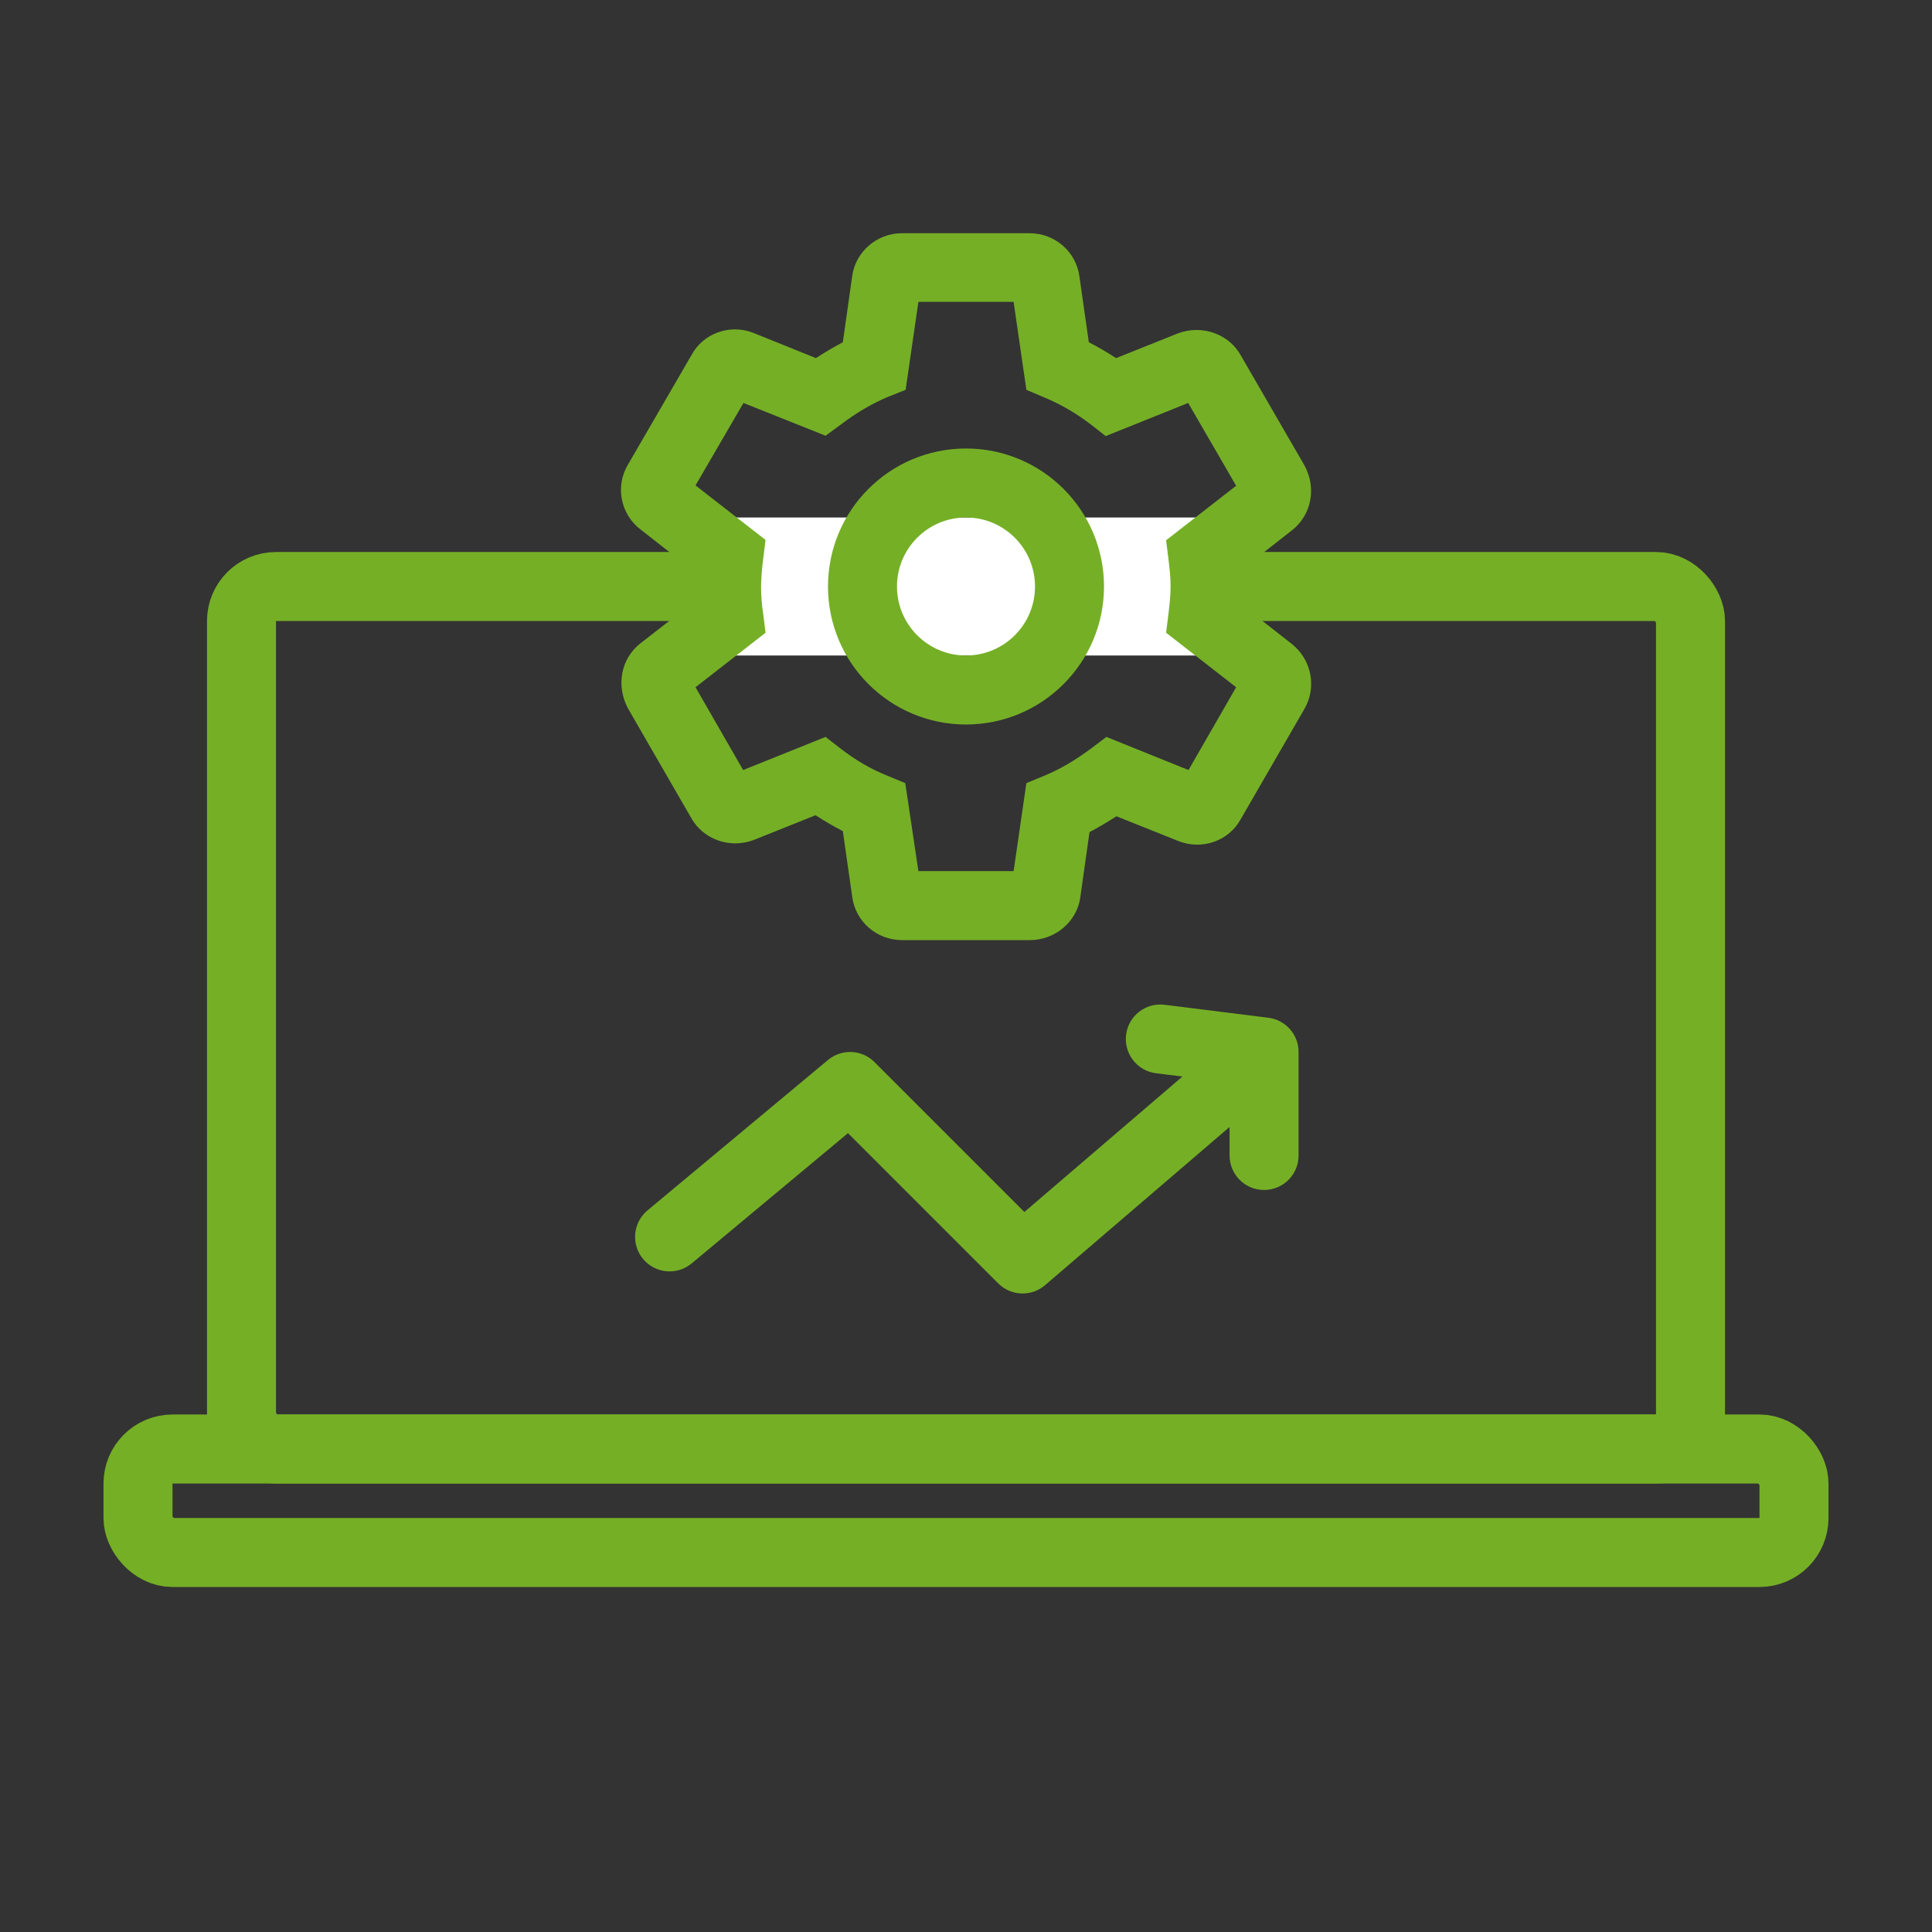 <svg width="56" height="56" viewBox="0 0 56 56" fill="none" xmlns="http://www.w3.org/2000/svg">
<rect x="0" y="0" width="56" height="56" fill="#333333" stroke="none"/>
<rect x="4" y="42" width="48" height="3" rx="1" stroke="#75AF26" stroke-width="2"/>
<rect x="7" y="17" width="42" height="25" rx="1" stroke="#75AF26" stroke-width="2"/>
<path fill-rule="evenodd" clip-rule="evenodd" d="M32.64 29.992C32.709 29.444 33.209 29.055 33.757 29.124L36.764 29.5C37.265 29.563 37.64 29.988 37.64 30.492V33.492C37.64 34.045 37.193 34.492 36.64 34.492V34.492C36.088 34.492 35.64 34.045 35.64 33.492V32.666L30.291 37.252C29.894 37.592 29.303 37.569 28.933 37.199L24.579 32.845L20.049 36.62C19.624 36.974 18.994 36.917 18.64 36.492V36.492C18.287 36.068 18.344 35.437 18.768 35.084L24 30.724C24.397 30.393 24.982 30.419 25.347 30.785L29.692 35.13L34.273 31.204L33.508 31.109C32.96 31.04 32.572 30.54 32.64 29.992V29.992Z" fill="#75AF26"/>
<rect x="21" y="15" width="14" height="4" fill="white"/>
<path d="M29.85 27.25H26.15C25.41 27.25 24.79 26.71 24.7 25.98L24.43 24.09C24.16 23.95 23.9 23.8 23.64 23.63L21.84 24.35C21.14 24.61 20.37 24.32 20.03 23.7L18.2 20.53C17.85 19.87 18 19.09 18.56 18.65L20.09 17.46C20.08 17.31 20.07 17.16 20.07 17C20.07 16.85 20.08 16.69 20.09 16.54L18.57 15.35C17.98 14.9 17.83 14.09 18.2 13.47L20.05 10.28C20.39 9.66 21.16 9.38 21.84 9.65L23.65 10.38C23.91 10.21 24.17 10.06 24.43 9.92L24.7 8.01C24.79 7.31 25.41 6.76 26.14 6.76H29.84C30.58 6.76 31.2 7.3 31.29 8.03L31.56 9.92C31.83 10.06 32.09 10.21 32.35 10.38L34.15 9.66C34.86 9.4 35.63 9.69 35.97 10.31L37.81 13.49C38.17 14.15 38.01 14.93 37.45 15.37L35.93 16.56C35.94 16.71 35.95 16.86 35.95 17.02C35.95 17.18 35.94 17.33 35.93 17.48L37.45 18.67C38.01 19.12 38.17 19.9 37.82 20.53L35.96 23.75C35.62 24.37 34.85 24.65 34.16 24.38L32.36 23.66C32.1 23.83 31.84 23.98 31.58 24.12L31.31 26.03C31.21 26.71 30.59 27.25 29.85 27.25V27.25ZM26.62 25.25H29.38L29.75 22.7L30.28 22.48C30.72 22.3 31.16 22.04 31.62 21.7L32.07 21.36L34.45 22.32L35.83 19.92L33.8 18.34L33.87 17.78C33.9 17.52 33.93 17.27 33.93 17C33.93 16.73 33.9 16.47 33.87 16.22L33.8 15.66L35.83 14.08L34.44 11.68L32.05 12.64L31.6 12.29C31.18 11.97 30.73 11.71 30.27 11.52L29.75 11.3L29.38 8.75H26.62L26.25 11.3L25.72 11.51C25.28 11.7 24.84 11.95 24.38 12.3L23.93 12.63L21.55 11.68L20.16 14.07L22.19 15.65L22.12 16.21C22.085 16.472 22.065 16.736 22.06 17C22.06 17.26 22.08 17.53 22.12 17.78L22.19 18.34L20.16 19.92L21.54 22.32L23.93 21.36L24.38 21.71C24.81 22.04 25.24 22.29 25.71 22.48L26.24 22.7L26.62 25.25V25.25Z" fill="#75AF26"/>
<path d="M31 17C31 18.657 29.657 20 28 20C26.343 20 25 18.657 25 17C25 15.343 26.343 14 28 14C29.657 14 31 15.343 31 17Z" stroke="#75AF26" stroke-width="2"/>
</svg>